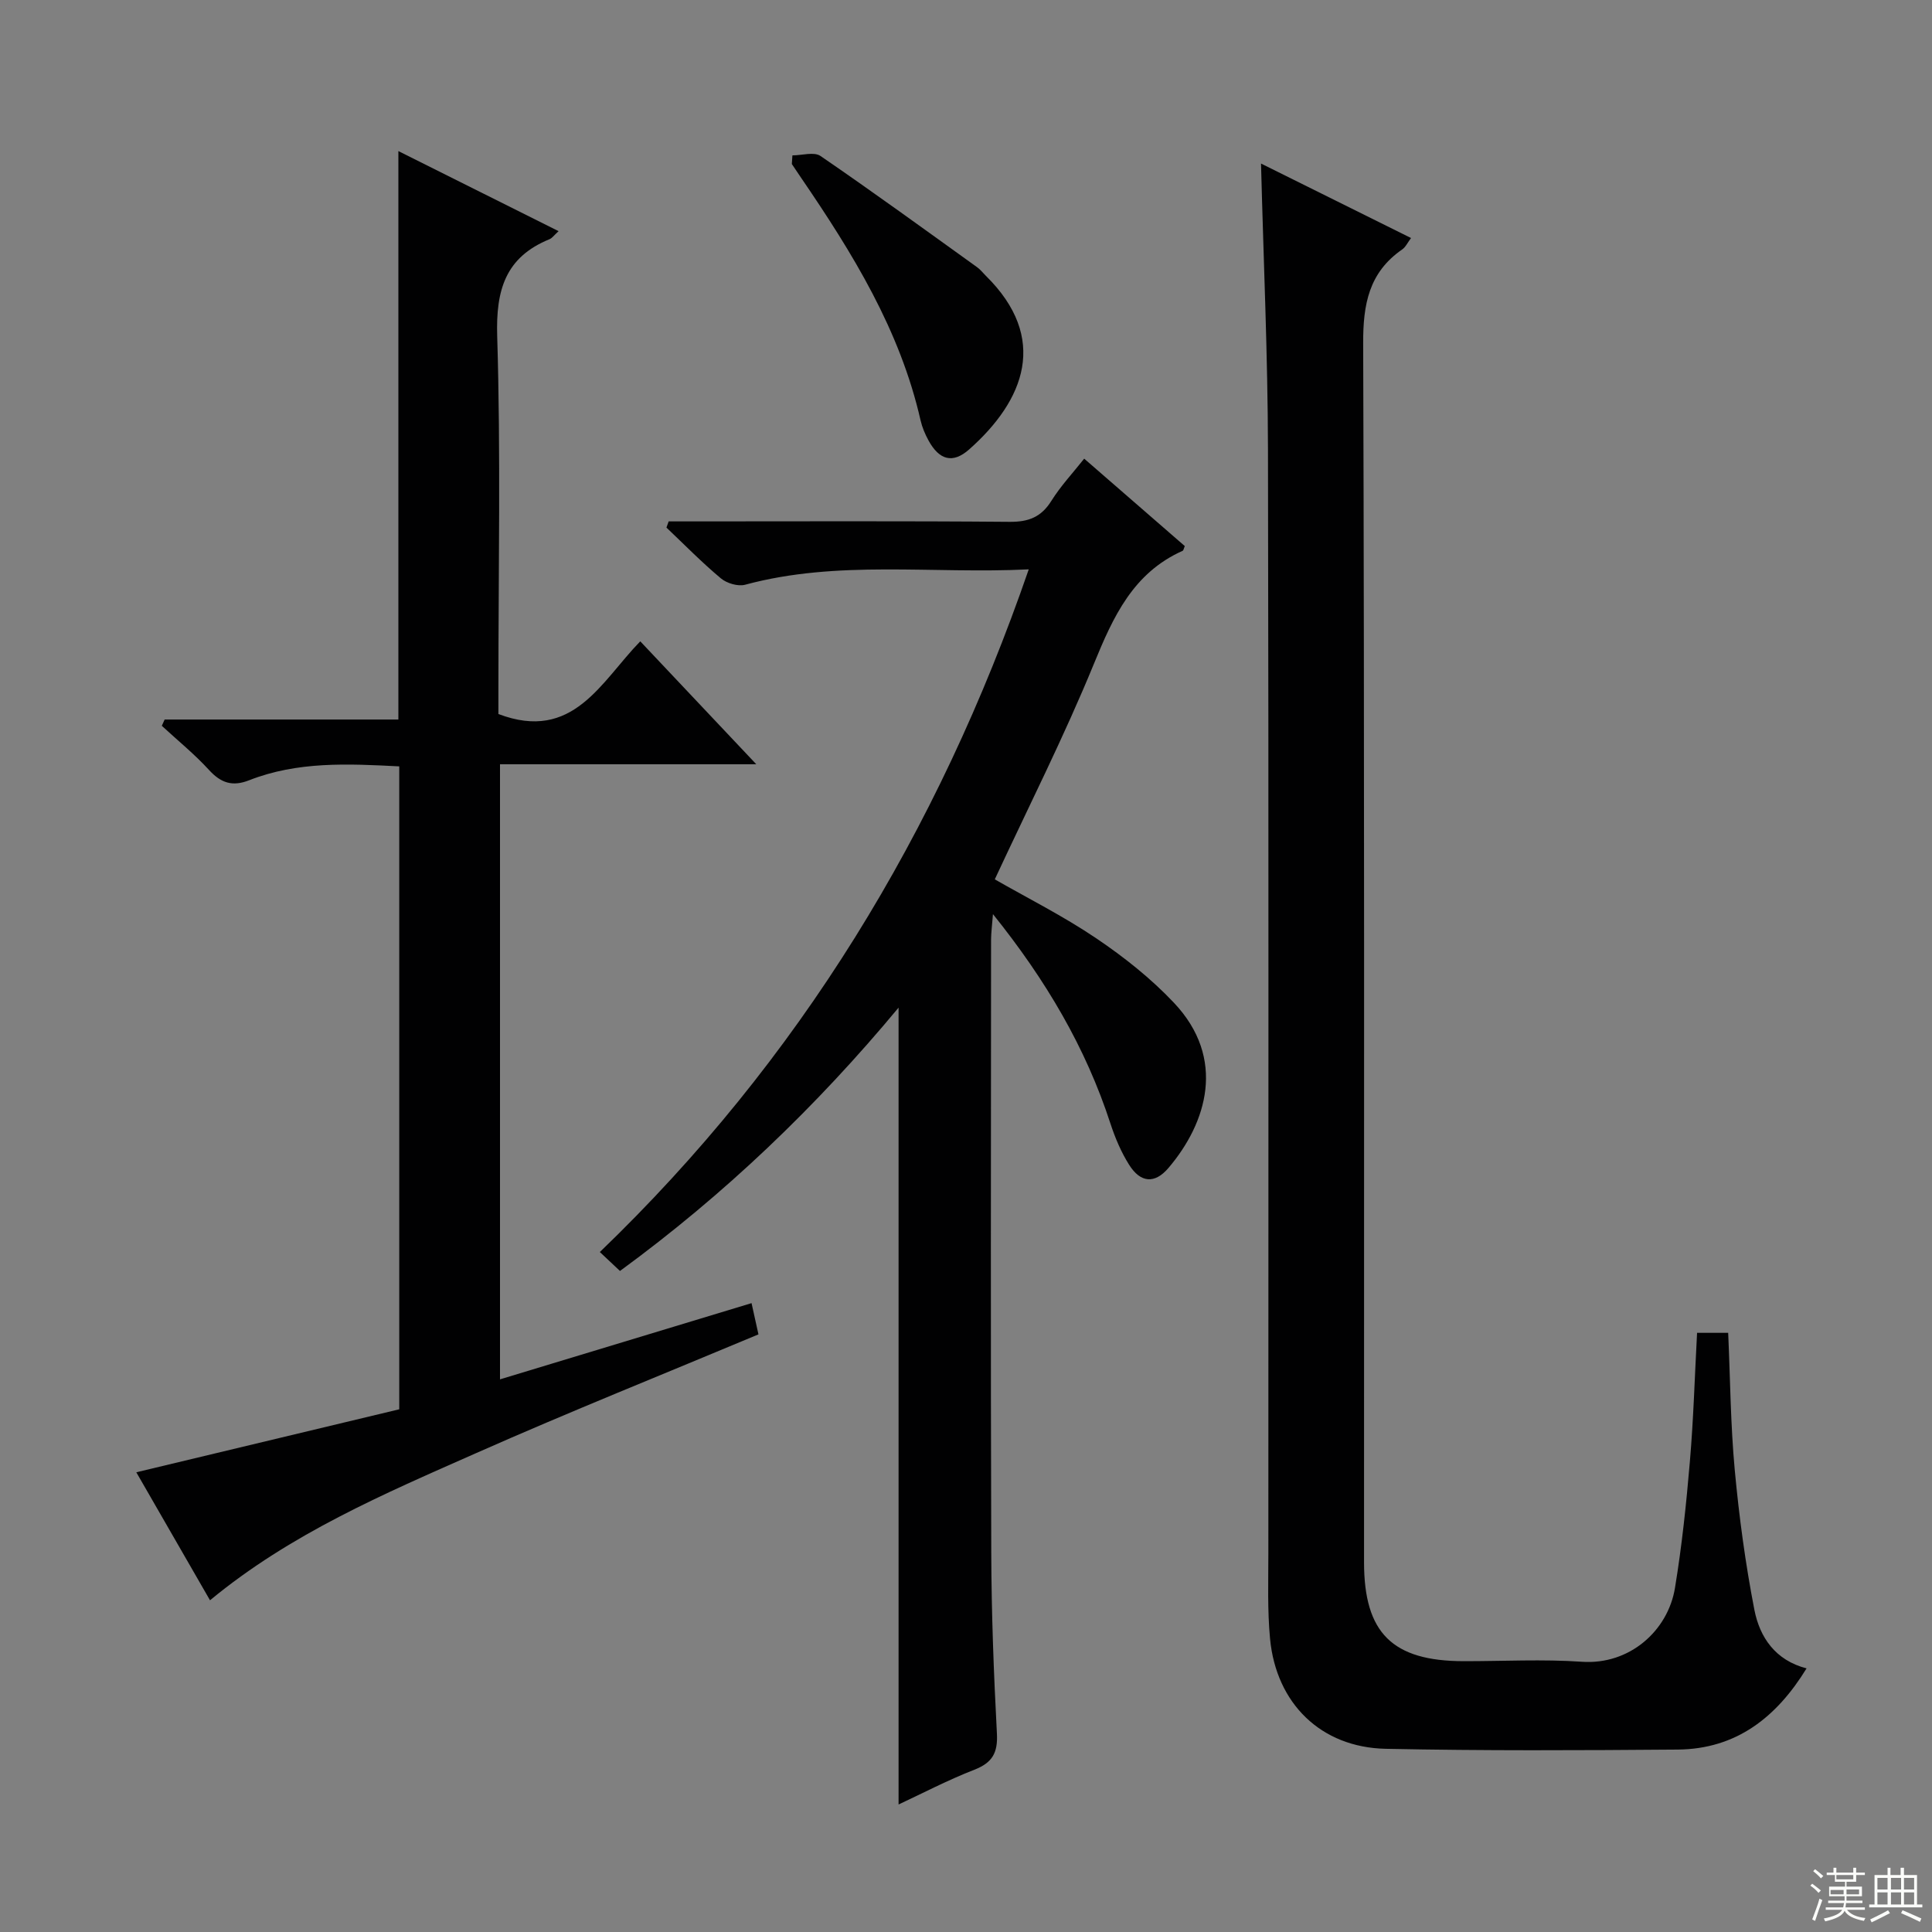 <svg enable-background="new 0 0 400 400" viewBox="0 0 400 400" xmlns="http://www.w3.org/2000/svg"><rect x="0" y="0" width="400" height="400" fill="#808080" stroke="none"/><g fill="#010102"><path d="m374.03 345.42c-6.23 10.15-14.57 16.71-26.69 16.81-20.15.16-40.31.26-60.45-.16-13.39-.28-22.66-9.37-23.94-22.78-.56-5.91-.35-11.9-.35-17.85-.02-76.13.09-152.26-.08-228.39-.04-19.44-.92-38.88-1.44-59.19 10.49 5.21 20.62 10.24 31.06 15.42-.71.94-1.12 1.88-1.84 2.37-6.88 4.77-8.1 11.33-8.07 19.42.28 84.13.17 168.25.18 252.38 0 14.64 5.86 20.46 20.64 20.48 8.16.01 16.36-.44 24.48.12 9.88.68 17.8-6.45 19.25-15.26 1.43-8.67 2.35-17.43 3.09-26.19.75-8.75 1-17.54 1.49-26.65h6.44c.43 9.54.49 18.99 1.36 28.37.9 9.71 2.21 19.43 4.07 29 1.11 5.65 4.32 10.43 10.8 12.1z"/><path d="m43.48 331.32c-5.12-8.89-10.13-17.58-15.26-26.5 18.49-4.43 36.32-8.7 54.44-13.04 0-44.39 0-88.61 0-133.11-10.62-.55-21.07-1.06-31.09 2.88-3.44 1.35-5.82.57-8.28-2.12-3.01-3.29-6.51-6.13-9.79-9.16.2-.43.39-.87.59-1.3h48.39c0-39.45 0-78.19 0-117.69 10.96 5.48 21.83 10.91 33.17 16.58-.96.87-1.34 1.44-1.87 1.66-9.16 3.74-11.13 10.53-10.84 20.09.74 24.31.25 48.65.25 72.99v5.23c15.49 5.89 21.24-6.72 29.37-15.05 7.81 8.28 15.42 16.34 24.02 25.45-18.44 0-35.59 0-53.06 0v127.35c17.46-5.29 34.66-10.5 52.08-15.78.52 2.33.97 4.4 1.43 6.47-19.57 8.2-39.14 16.03-58.4 24.56-19.14 8.46-38.47 16.7-55.15 30.49z"/><path d="m186.04 373.6c0-54.72 0-109.47 0-164.98-17.03 20.49-36 38.66-57.68 54.52-1.25-1.18-2.53-2.38-4.17-3.92 41.26-39.69 70.03-86.91 88.8-141.34-20.05.98-39.54-2-58.71 3.18-1.48.4-3.8-.29-5.02-1.31-3.94-3.29-7.55-6.98-11.28-10.52.15-.43.31-.85.46-1.28h5.12c21.83 0 43.66-.1 65.49.09 3.92.03 6.53-.99 8.63-4.35 1.92-3.07 4.44-5.76 6.79-8.73 7.06 6.14 13.96 12.13 20.83 18.1-.21.47-.26.89-.45.98-10.25 4.58-14.37 13.63-18.37 23.4-6.16 15.04-13.53 29.58-20.52 44.62 6.77 3.88 14.19 7.6 21.01 12.21 5.75 3.88 11.32 8.3 16.07 13.33 10.94 11.57 6.81 24.89-1.12 34.21-2.85 3.35-5.79 3.09-8.14-.64-1.66-2.63-2.91-5.59-3.88-8.56-5.11-15.69-13.29-29.61-24.32-43.35-.19 2.49-.38 3.87-.39 5.25-.02 42.33-.1 84.65.04 126.98.04 12.48.51 24.96 1.17 37.42.21 4-.94 6.03-4.66 7.49-5.55 2.16-10.85 4.94-15.7 7.2z"/><path d="m164.06 32.17c1.97 0 4.47-.79 5.81.12 10.94 7.49 21.67 15.3 32.44 23.04.67.48 1.19 1.16 1.78 1.75 13.12 12.91 8.05 25.8-3.44 35.97-3.4 3.01-6.2 2.2-8.42-1.87-.71-1.3-1.31-2.72-1.64-4.16-4.25-18.7-14.09-34.63-24.71-50.18-.65-.95-1.29-1.92-1.94-2.88.05-.59.08-1.19.12-1.79z"/></g><path d="m374.8 390.4.4-.4c.7.5 1.3 1 1.8 1.4l-.5.5c-.5-.6-1.1-1.1-1.7-1.5zm1 7.3-.6-.3c.5-1.4 1.1-2.8 1.5-4.3.2.1.4.2.6.3-.5 1.3-1 2.8-1.5 4.3zm-.4-10.3.4-.4c.4.3 1 .8 1.7 1.4l-.5.5c-.4-.5-1-1-1.6-1.5zm2.5.3h1.7v-1h.6v1h3.5v-1h.6v1h1.8v.5h-1.8v1.4h-2v1h3.2v2h-3.2v.9h3.3v.5h-3.4c0 .3-.1.6-.1.9h4v.5h-3.7c.7.9 1.9 1.5 3.8 1.7-.1.2-.2.4-.3.6-2.1-.4-3.5-1.1-4-2.1-.4 1-1.8 1.7-4 2.2-.1-.2-.2-.4-.3-.6 2.1-.4 3.4-1 3.8-1.8h-3.4v-.5h3.6c.1-.3.1-.6.2-.9h-3.3v-.5h3.4c0-.3 0-.6 0-.9h-3.2v-2h3.3v-1h-2.1v-1.4h-1.7v-.5zm1.1 3.5v1h2.7c0-.3 0-.4 0-.4 0-.1 0-.2 0-.2 0-.1 0-.2 0-.3h-2.7zm1.2-3v.9h3.5v-.9zm4.7 3h-2.6v.6.4h2.6z" fill="#fbfcfa"/><path d="m393.6 386.7h.6v1.5h2.7v6.1h1.1v.6h-11v-.6h1.1v-6.1h2.7v-1.5h.6v1.5h2.1v-1.5zm-2.7 8.8.4.6c-1.2.6-2.5 1.3-3.8 1.9-.1-.2-.2-.4-.3-.6 1.2-.6 2.5-1.2 3.7-1.9zm-2.2-6.7v2.4h2.1v-2.4zm0 3v2.5h2.1v-2.5zm2.8-3v2.4h2.1v-2.4zm0 3v2.5h2.1v-2.5zm6 6.1c-1.4-.7-2.7-1.3-3.9-1.8l.3-.6c1.5.6 2.7 1.2 3.9 1.7zm-1.2-9.1h-2.1v2.4h2.1zm-2.1 3v2.5h2.1v-2.5z" fill="#fbfcfa"/></svg>